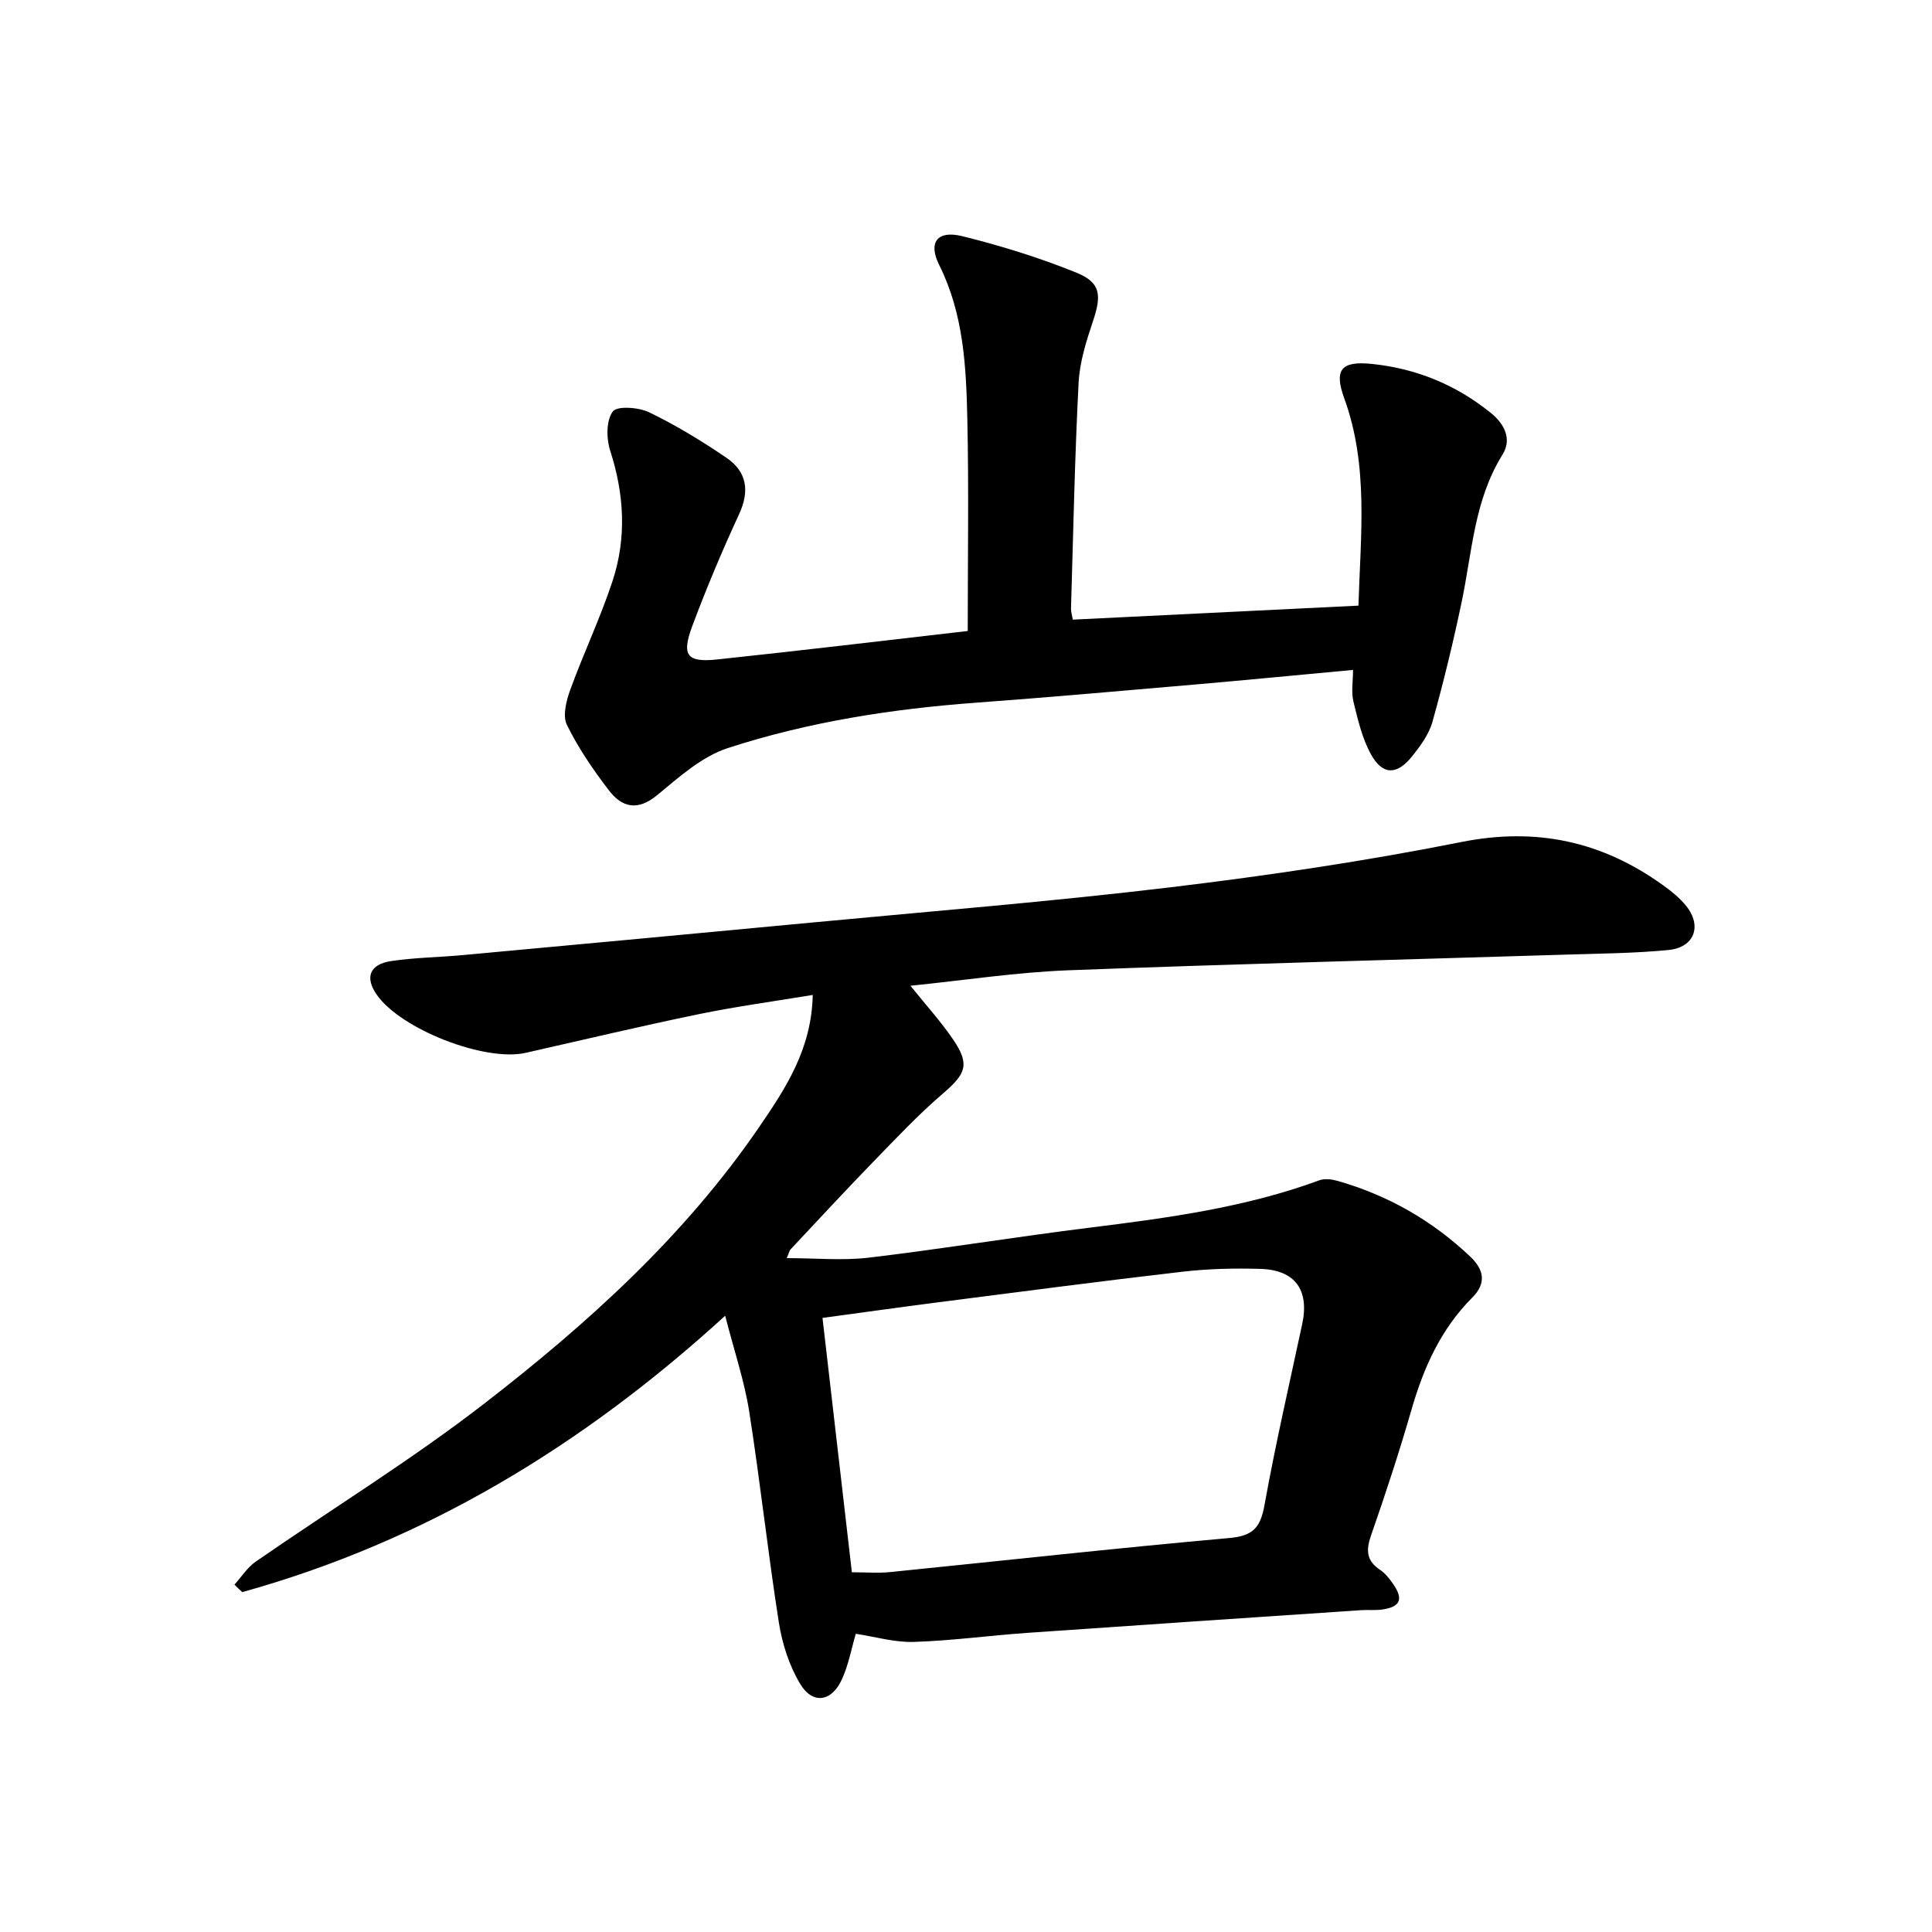 <svg enable-background="new 0 0 400 400" viewBox="0 0 400 400" xmlns="http://www.w3.org/2000/svg"><path d="m48.54 328.08c1.45-1.6 2.66-3.55 4.39-4.75 15.76-10.92 32.15-20.99 47.29-32.7 21.43-16.57 41.54-34.74 57-57.35 5.45-7.97 10.82-16.09 11.05-27.29-7.94 1.32-15.82 2.38-23.58 3.98-11.99 2.47-23.91 5.31-35.85 8.01-8.46 1.91-25.91-4.9-30.87-12.08-2.46-3.56-1.45-6.27 3.07-6.93 4.85-.72 9.8-.77 14.69-1.22 24.14-2.23 48.27-4.46 72.4-6.75 24.79-2.35 49.62-4.34 74.33-7.31 20.12-2.42 40.23-5.4 60.1-9.36 15.6-3.11 29.17-.11 41.78 8.96 1.72 1.23 3.42 2.61 4.74 4.24 3.38 4.18 1.74 8.64-3.66 9.16-7 .68-14.06.73-21.1.95-34.4 1.07-68.8 1.93-103.19 3.25-10.71.41-21.37 2.06-32.63 3.2 3.3 4.12 6.38 7.49 8.9 11.22 3.44 5.1 2.55 7.03-2.13 11.05-5.2 4.46-9.92 9.5-14.71 14.43-5.71 5.88-11.28 11.91-16.89 17.89-.21.22-.26.58-.79 1.8 5.97 0 11.61.55 17.12-.11 15.27-1.82 30.46-4.32 45.72-6.21 16.08-2 32.1-4.15 47.43-9.79 1.11-.41 2.62-.21 3.82.13 10.42 2.98 19.57 8.21 27.44 15.68 2.88 2.73 3.34 5.54.41 8.47-6.45 6.46-10.04 14.4-12.54 23.05-2.54 8.81-5.4 17.53-8.42 26.19-1.08 3.08-.96 5.25 1.88 7.14 1.06.7 1.92 1.81 2.66 2.87 2.22 3.17 1.56 4.78-2.2 5.33-1.45.21-2.95.04-4.42.14-23.04 1.55-46.08 3.09-69.12 4.7-7.84.55-15.67 1.63-23.51 1.87-3.97.12-7.98-1.08-11.97-1.68-.87 2.94-1.48 6.39-2.89 9.47-2.11 4.61-6.02 5.2-8.6.94-2.28-3.77-3.74-8.33-4.43-12.71-2.29-14.57-3.87-29.25-6.16-43.81-.99-6.26-3.06-12.34-4.96-19.74-29.54 26.98-62.21 46.72-99.98 57.22-.58-.51-1.1-1.03-1.62-1.55zm127.83-2.56c2.96 0 5.42.21 7.84-.03 23.44-2.36 46.86-4.97 70.33-7.06 4.92-.44 6.43-2.2 7.26-6.82 2.26-12.56 5.14-25.01 7.81-37.49 1.5-7.02-1.45-11.2-8.66-11.41-5.38-.16-10.82-.03-16.17.59-16.89 1.95-33.76 4.18-50.63 6.34-7.87 1.01-15.73 2.12-23.86 3.22 2.06 17.89 4.06 35.24 6.08 52.66z"/><path d="m200.36 130.64c0-14.9.23-29.3-.08-43.69-.24-10.95-.74-21.89-5.83-32.09-2.34-4.69-.38-7.23 4.74-5.97 8.02 1.98 15.99 4.45 23.64 7.55 5.09 2.06 5.26 4.66 3.47 10.02-1.39 4.15-2.77 8.5-2.99 12.81-.8 15.55-1.1 31.13-1.57 46.7-.02.63.19 1.26.37 2.32 19.6-.96 39.12-1.92 59.14-2.9.44-14.59 2.15-28.94-2.94-42.93-2.17-5.97-.61-7.77 5.77-7.11 9.21.96 17.39 4.33 24.59 10.15 2.89 2.34 4.38 5.47 2.4 8.64-5.87 9.41-6.28 20.19-8.46 30.55-1.75 8.32-3.75 16.59-6.04 24.77-.72 2.58-2.5 4.99-4.21 7.13-3.14 3.92-6.1 3.93-8.5-.39-1.84-3.31-2.74-7.22-3.65-10.96-.48-1.97-.08-4.15-.08-6.54-11.46 1.06-22.19 2.11-32.93 3.04-15.01 1.3-30.02 2.63-45.05 3.74-17.52 1.29-34.82 3.98-51.49 9.41-5.36 1.75-10.08 6-14.58 9.72-4.06 3.36-7.29 2.58-10.01-.97-3.27-4.27-6.36-8.78-8.71-13.59-.92-1.89-.1-5.03.73-7.31 2.74-7.52 6.2-14.79 8.71-22.38 2.96-8.96 2.46-18.01-.47-27.07-.81-2.5-.84-6.22.54-8.09.89-1.21 5.37-.89 7.55.17 5.56 2.69 10.9 5.94 16.01 9.43 4.2 2.87 4.82 6.84 2.59 11.66-3.5 7.56-6.74 15.27-9.66 23.07-2.31 6.18-1.18 7.67 5.15 7 17.39-1.84 34.78-3.93 51.85-5.89z"/></svg>